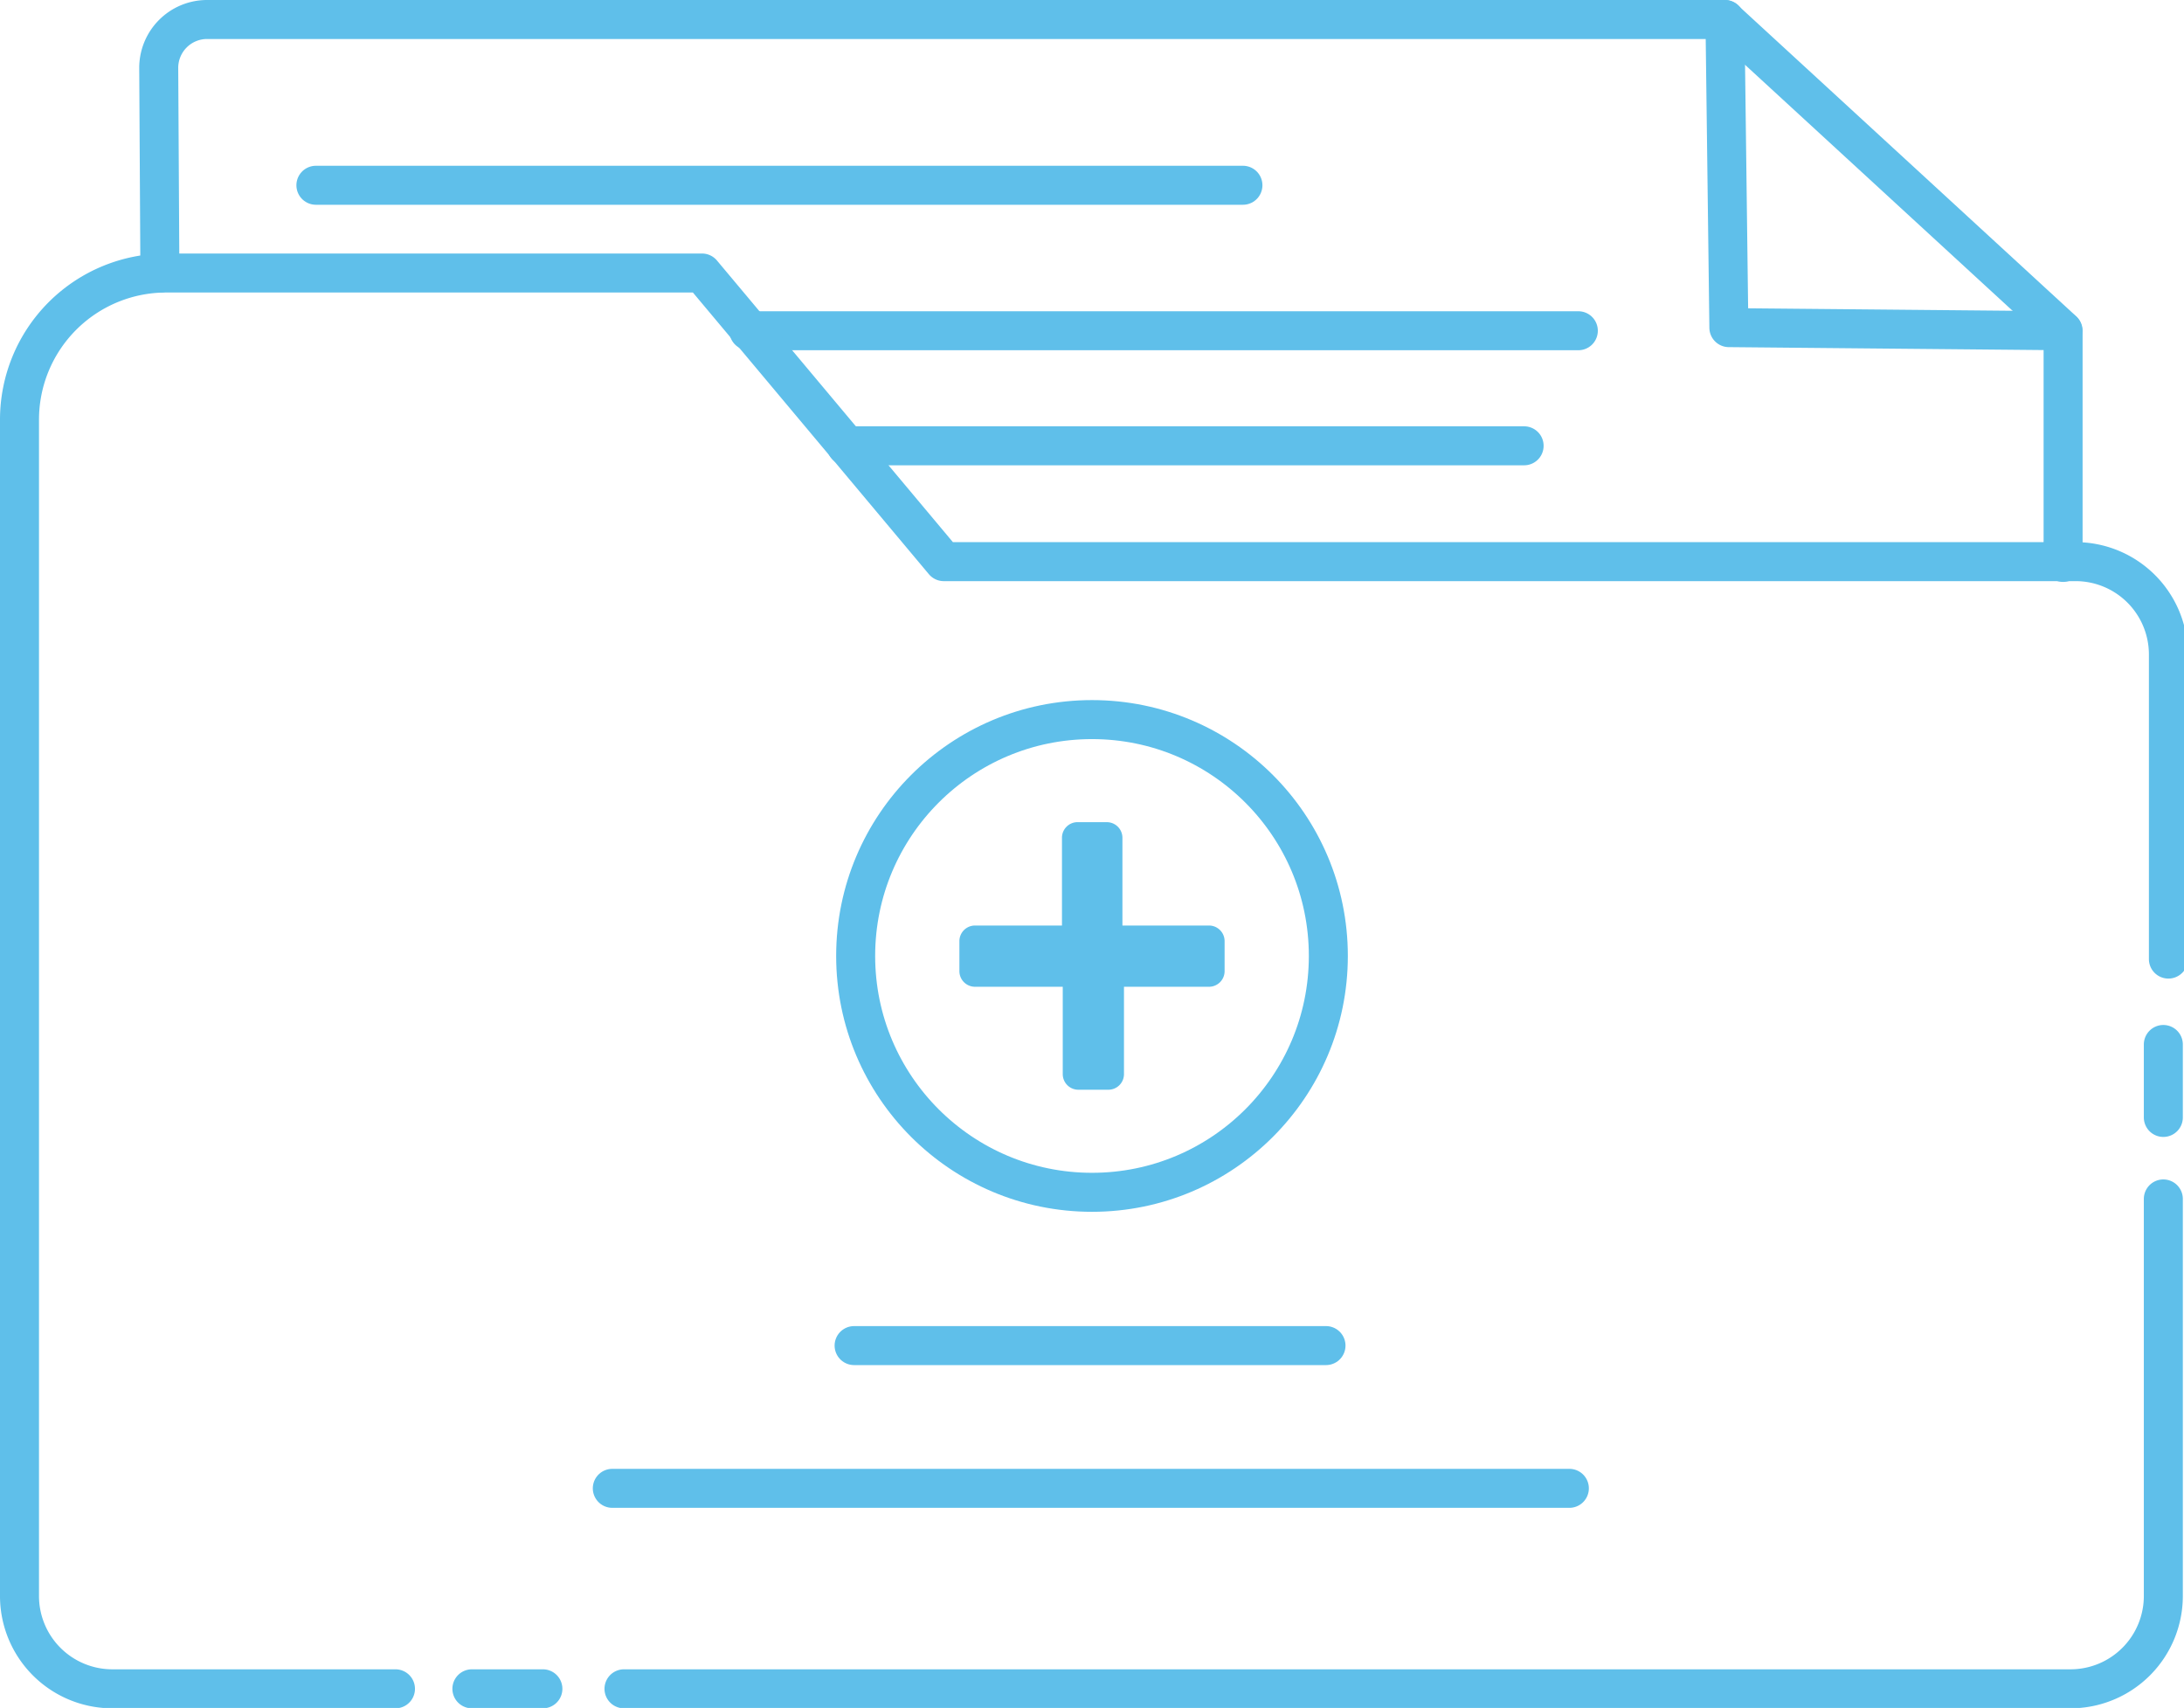 <svg xmlns="http://www.w3.org/2000/svg" viewBox="0 0 56 43.79"><defs><style>.cls-1{fill:none;stroke:#5fbfea;stroke-linecap:round;stroke-linejoin:round;}.cls-2{fill:#5fbfea;}</style></defs><title>MedicalRecords</title><g id="Layer_2"><g id="Layer_1-2"><path d="M52.9 14.42V8.48L44.22.5H5.3a1.24 1.24 0 0 0-1.23 1.25L4.1 7" class="cls-1"/><path id="Path-93-Copy" d="M8.1 4.75h23.77" class="cls-1"/><path id="Path-93-Copy-2" d="M21.7 11.43h17.38" class="cls-1"/><path id="Path-93-Copy-3" d="M19.2 8.48h21.27" class="cls-1"/><path d="M44.23.5l.1 7.9 8.56.08M10.14 43.3H2.88A2.38 2.38 0 0 1 .5 40.9V10.76A3.76 3.76 0 0 1 4.26 7H18l6.2 7.4h29a2.38 2.38 0 0 1 2.4 2.37v7.82M13.92 43.3H12.1M55.47 30.74V40.9a2.38 2.38 0 0 1-2.38 2.4H16M55.47 26.78v1.87" class="cls-1"/><circle id="Oval-10-Copy-4" cx="28" cy="24.51" r="6.06" class="cls-1"/><path id="Path-93" d="M21.9 34.5H34" class="cls-1"/><path id="Path-93-Copy-4" d="M15.7 38.16h24.54" class="cls-1"/><path d="M31 23.73h-2.22v-2.25a.4.4 0 0 0-.4-.4h-.77a.4.4 0 0 0-.38.4v2.25H25a.4.4 0 0 0-.4.4v.77a.4.4 0 0 0 .4.4h2.25v2.24a.4.4 0 0 0 .4.4h.77a.4.4 0 0 0 .4-.4V25.3H31a.4.4 0 0 0 .4-.4v-.77a.4.4 0 0 0-.4-.4z" class="cls-2"/></g></g></svg>